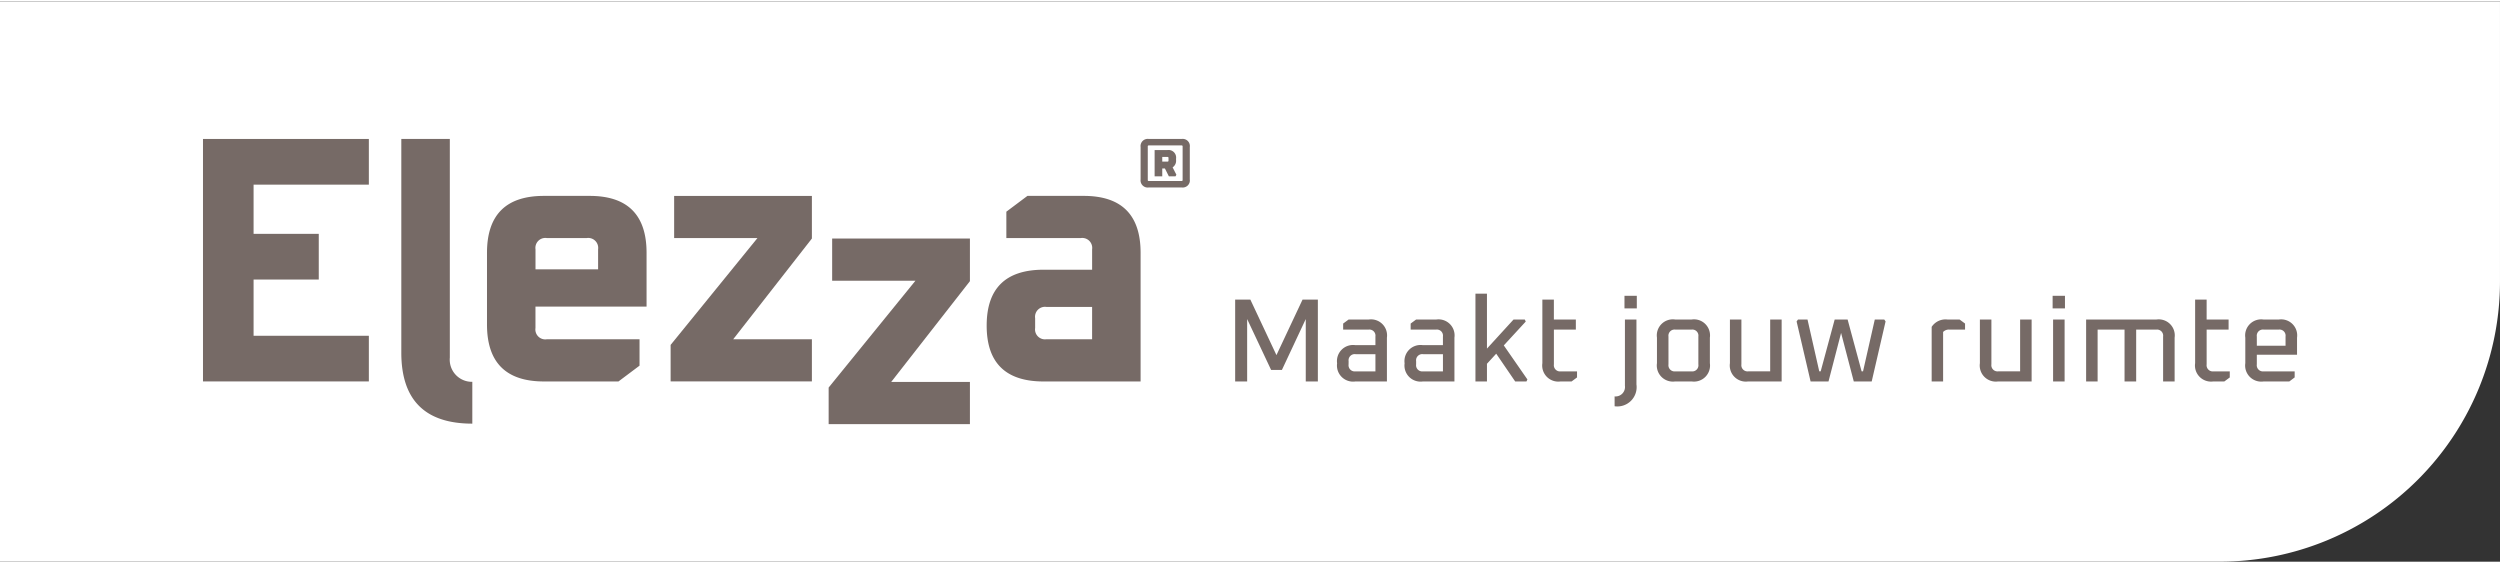 <?xml version="1.0"?>
<svg xmlns="http://www.w3.org/2000/svg" xmlns:xlink="http://www.w3.org/1999/xlink" width="333" height="75" viewBox="0 0 332.858 74.604">
  <rect x="0" y="0" width="332.858" height="74.604" fill="#333333" stroke="none"/>
  <defs>
    <clipPath id="clip-path">
      <rect id="Rectangle_398" data-name="Rectangle 398" width="332.858" height="74.604" fill="none"/>
    </clipPath>
  </defs>
  <g id="Group_1806" data-name="Group 1806" transform="translate(0 0)">
    <g id="Group_1806-2" data-name="Group 1806" transform="translate(0 0)" clip-path="url(#clip-path)">
      <path id="Path_372" data-name="Path 372" d="M0,0V74.6H295.556a37.3,37.3,0,0,0,37.3-37.3V0Z" transform="translate(0 0)" fill="#fff"/>
      <path id="Path_373" data-name="Path 373" d="M176.968,27.675h4.389a.952.952,0,0,0,1.077-1.077V22.292a.951.951,0,0,0-1.077-1.075h-4.389a.954.954,0,0,0-1.084,1.075V26.6a.955.955,0,0,0,1.084,1.077m-.13-5.466a.116.116,0,0,1,.13-.132h4.38a.116.116,0,0,1,.13.132v4.473a.115.115,0,0,1-.13.13h-4.38a.114.114,0,0,1-.13-.13Zm1.928,3.986V25.147h.355l.523,1.047h.89l.112-.215-.5-.982a1.044,1.044,0,0,0,.459-.983v-.179a1.01,1.01,0,0,0-1.143-1.141h-1.712v3.5Zm0-2.583h.7a.117.117,0,0,1,.132.132V24.1a.116.116,0,0,1-.132.131h-.7Z" transform="translate(-24.02 -2.898)" fill="#766a66"/>
      <path id="Path_374" data-name="Path 374" d="M31.3,53.5H53.384V47.422H38.036V39.934h8.679V33.851H38.036V27.3H53.384V21.217H31.3Z" transform="translate(-4.274 -2.898)" fill="#766a66"/>
      <path id="Path_375" data-name="Path 375" d="M71.336,59.121V53.553a2.952,2.952,0,0,1-2.994-3.229V21.217H61.883V49.668q0,9.452,9.453,9.453" transform="translate(-8.451 -2.898)" fill="#766a66"/>
      <path id="Path_376" data-name="Path 376" d="M81.554,37.109a1.322,1.322,0,0,1,1.5-1.5h5.335a1.324,1.324,0,0,1,1.5,1.5v2.667H81.554Zm14.787,7.628v-7.16q0-7.581-7.581-7.58H82.676q-7.58,0-7.58,7.58v9.546q0,7.581,7.58,7.581H92.6L95.406,52.6v-3.51H83.05a1.322,1.322,0,0,1-1.5-1.5V44.737Z" transform="translate(-10.256 -4.097)" fill="#766a66"/>
      <path id="Path_377" data-name="Path 377" d="M103.412,54.7h18.809V49.088h-10.48l10.48-13.415V30H103.88v5.614H114.97L103.412,49.837Z" transform="translate(-14.123 -4.097)" fill="#766a66"/>
      <path id="Path_378" data-name="Path 378" d="M127.78,61.28h18.809V55.664h-10.48l10.48-13.415V36.573H128.247v5.614h11.091L127.78,56.412Z" transform="translate(-17.451 -4.995)" fill="#766a66"/>
      <path id="Path_379" data-name="Path 379" d="M172.641,54.7V37.577q0-7.581-7.581-7.58h-7.487L154.767,32.1v3.511h9.919a1.323,1.323,0,0,1,1.5,1.5v2.715h-6.458q-7.58,0-7.581,7.44t7.581,7.44h12.915Zm-6.457-5.616H160.1a1.322,1.322,0,0,1-1.5-1.5V46.28a1.322,1.322,0,0,1,1.5-1.5h6.085Z" transform="translate(-20.778 -4.097)" fill="#766a66"/>
      <path id="Path_380" data-name="Path 380" d="M326.492,50.775a.817.817,0,0,1,.933-.916H329.4a.81.81,0,0,1,.917.916v1.232h-3.823Zm.885,5.987h3.443l.711-.537V55.42h-4.106a.824.824,0,0,1-.933-.933V53.208h5.355V50.933a2.136,2.136,0,0,0-2.417-2.417h-2.053a2.137,2.137,0,0,0-2.418,2.417v3.4a2.144,2.144,0,0,0,2.418,2.432m-6.682,0h1.469l.727-.537V55.42h-2.148a.824.824,0,0,1-.932-.933V49.859h2.923V48.516H319.81V45.862h-1.532V54.33a2.143,2.143,0,0,0,2.417,2.432m-15.4,0v-6.9h3.586v6.9h1.548v-6.9h2.67a.81.81,0,0,1,.916.916v5.987h1.533V50.933a2.136,2.136,0,0,0-2.417-2.417h-9.367v8.246ZM300.9,48.516h-1.533v8.246H300.9Zm.048-3.159h-1.643v1.674h1.643Zm-8.909,11.405h4.47V48.516h-1.532v6.9h-2.891a.824.824,0,0,1-.933-.933V48.516h-1.532V54.33a2.143,2.143,0,0,0,2.417,2.432m-7.314,0V50.175a1.054,1.054,0,0,1,.869-.316h2.053v-.806l-.727-.537H285.3a2.2,2.2,0,0,0-2.1.979v7.267Zm-17.644,0h2.385l1.675-6.461,1.69,6.461h2.386l1.848-7.993-.174-.253h-1.263l-1.565,6.9h-.189l-1.864-6.9h-1.722l-1.864,6.9h-.19l-1.564-6.9h-1.263l-.19.253Zm-8.325,0h4.471V48.516H261.7v6.9H258.8a.824.824,0,0,1-.932-.933V48.516H256.34V54.33a2.143,2.143,0,0,0,2.417,2.432m-10.6-5.987a.817.817,0,0,1,.932-.916h2.133a.81.81,0,0,1,.916.916v3.712a.817.817,0,0,1-.916.933H249.09a.824.824,0,0,1-.932-.933Zm.885,5.987h2.211a2.143,2.143,0,0,0,2.417-2.432v-3.4a2.136,2.136,0,0,0-2.417-2.417h-2.211a2.136,2.136,0,0,0-2.417,2.417v3.4a2.143,2.143,0,0,0,2.417,2.432m-5.1-11.405H242.3v1.674h1.643Zm-2.955,14.707a2.57,2.57,0,0,0,2.907-2.907v-8.64H242.36v8.815a1.261,1.261,0,0,1-1.375,1.421Zm-7.2-3.3h1.47l.726-.537V55.42h-2.148a.824.824,0,0,1-.932-.933V49.859h2.922V48.516H232.9V45.862h-1.533V54.33a2.143,2.143,0,0,0,2.417,2.432m-9.794,0V54.408l1.232-1.343,2.527,3.7h1.5l.127-.269-3.144-4.534,2.923-3.175-.127-.269h-1.5l-3.538,3.87V45.073h-1.532V56.762Zm-9.43-2.7a.824.824,0,0,1,.933-.933h2.638V55.42h-2.638a.824.824,0,0,1-.933-.933Zm5.1,2.7V50.933a2.136,2.136,0,0,0-2.417-2.417h-2.685l-.726.537v.806h3.38a.81.81,0,0,1,.916.916v1.154h-2.67a2.144,2.144,0,0,0-2.433,2.417,2.144,2.144,0,0,0,2.433,2.417Zm-14.09-2.7a.824.824,0,0,1,.933-.933h2.638V55.42H206.5a.824.824,0,0,1-.933-.933Zm5.1,2.7V50.933a2.136,2.136,0,0,0-2.418-2.417H205.57l-.726.537v.806h3.38a.81.81,0,0,1,.916.916v1.154h-2.67a2.143,2.143,0,0,0-2.432,2.417,2.143,2.143,0,0,0,2.432,2.417Zm-18.609,0V48.453l3.191,6.776h1.438l3.175-6.776v8.309h1.611v-10.9h-2.038l-3.475,7.393-3.475-7.393h-2.022v10.9Z" transform="translate(-26.012 -6.156)" fill="#766a66"/>
    </g>
  </g>
</svg>
